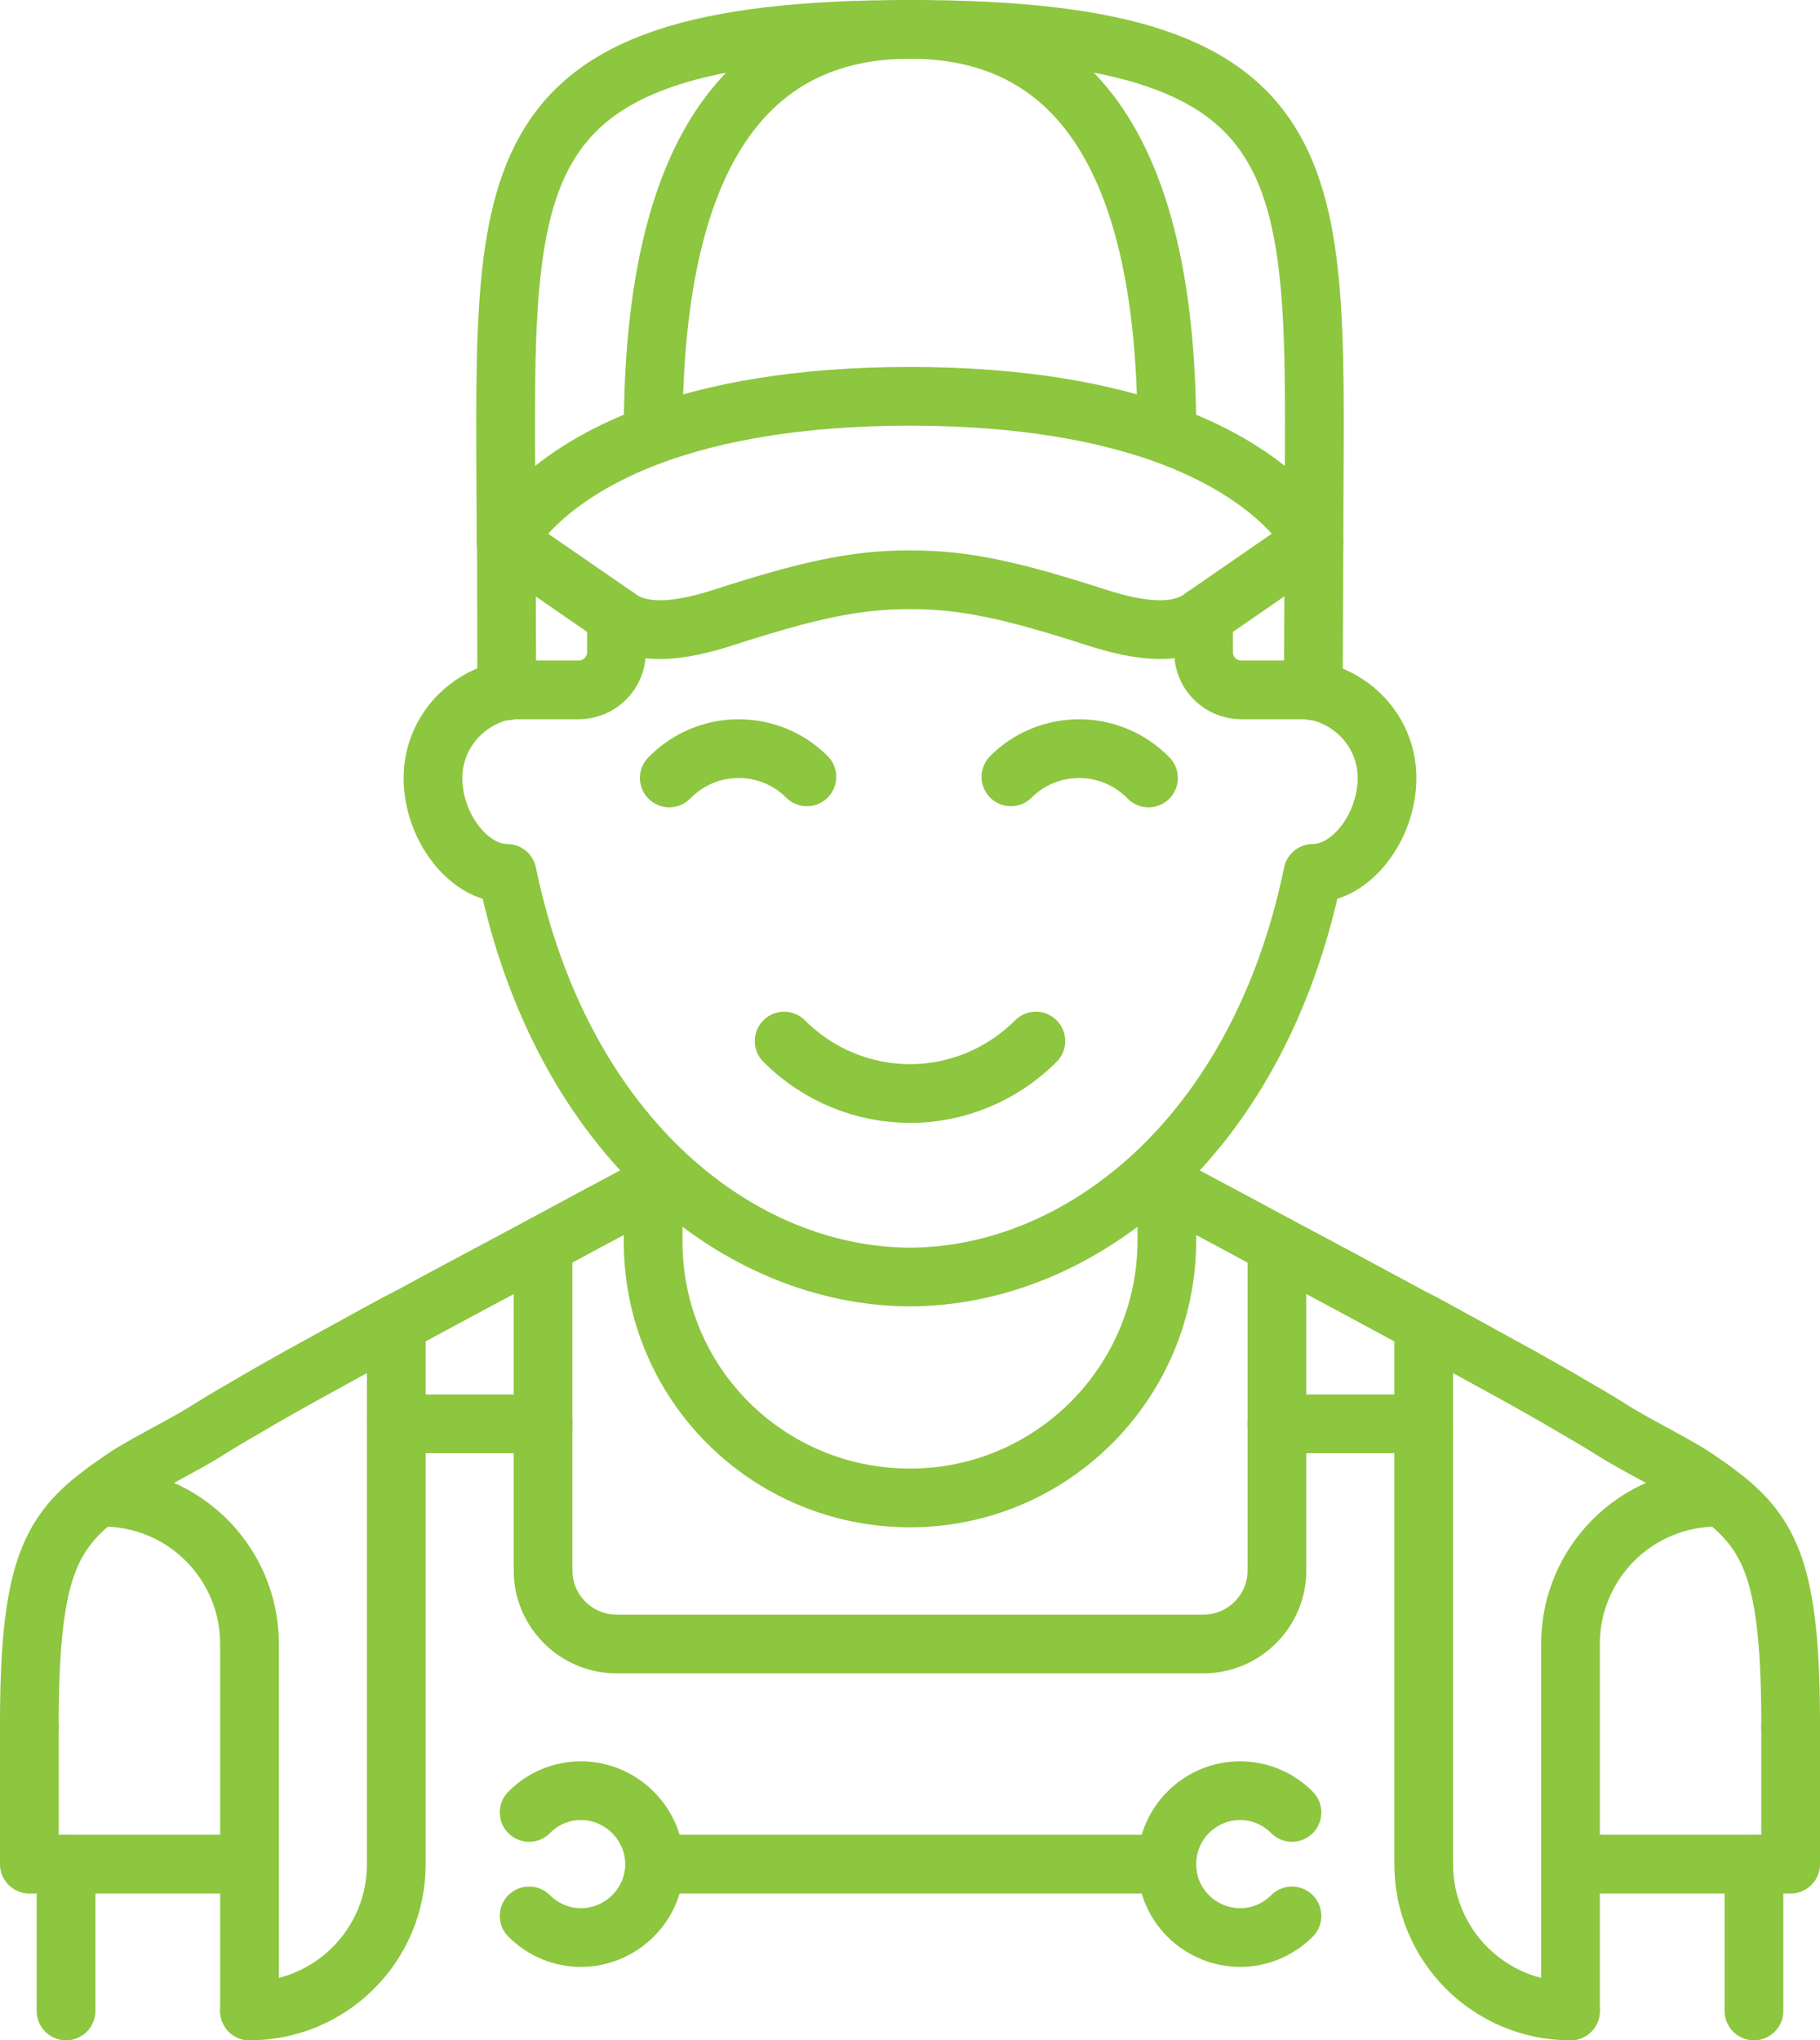 <?xml version="1.0" encoding="UTF-8"?>
<svg id="Layer_2" data-name="Layer 2" xmlns="http://www.w3.org/2000/svg" viewBox="0 0 248 278">
  <defs>
    <style>
      .cls-1 {
        fill: none;
        stroke: #8dc63f;
        stroke-linecap: round;
        stroke-linejoin: round;
        stroke-width: 8px;
      }
    </style>
  </defs>
  <g id="Icons">
    <g>
      <polyline class="cls-1" points="244 235.3 244 254 239 254 214 254"/>
      <polyline class="cls-1" points="4 235.3 4 254 9 254 34 254"/>
      <path class="cls-1" d="M157.25,160.65c1.05.6,2.85,1.55,5,2.7,3.3,1.75,7.5,4,11.75,6.3,8,4.25,15.95,8.55,17.8,9.55.75.4,1.45.75,2.2,1.15.5.25,1,.55,1.5.8,4.1,2.25,8.1,4.45,11.65,6.4,2.7,1.5,5.15,2.9,7.25,4.15,2.1,1.2,3.85,2.25,5.2,3.1,3.6,2.3,9.35,5,12,6.95.95.65,1.85,1.25,2.65,1.9,3.2,2.4,5.5,4.9,7.05,8.7,1.85,4.55,2.65,11.05,2.7,21.65v1.3"/>
      <path class="cls-1" d="M4,235.3v-1.3c.05-10.6.85-17.1,2.7-21.65,1.55-3.8,3.85-6.3,7.05-8.7.8-.65,1.7-1.25,2.65-1.9,2.65-1.95,8.4-4.65,12-6.95,1.35-.85,3.1-1.9,5.2-3.1,2.1-1.25,4.55-2.65,7.25-4.15,3.55-1.95,7.55-4.15,11.65-6.4.5-.25,1-.55,1.5-.8.75-.4,1.45-.75,2.2-1.15,1.8-1,9.85-5.3,17.8-9.55,4.05-2.2,8.15-4.4,11.35-6.1,2.2-1.2,4-2.15,5.15-2.75"/>
      <line class="cls-1" x1="239" y1="274" x2="239" y2="254"/>
      <line class="cls-1" x1="9" y1="254" x2="9" y2="274"/>
      <polyline class="cls-1" points="179.05 73.85 178.95 94.05 178.95 94.15"/>
      <polyline class="cls-1" points="69 73.85 69.05 94.05 69.05 94.15"/>
      <path class="cls-1" d="M84,84v4.85c0,2.85-2.3,5.15-5.15,5.15h-9.65c-.05,0-.1,0-.15.05-2.85.5-5.3,2-7.1,4.05-1.85,2.15-2.95,4.9-2.95,7.9,0,6.65,4.85,13,10.1,13,3.75,18.1,11.8,32,21.9,41.3,9.75,8.95,21.4,13.65,33,13.7,11.6-.05,23.2-4.75,32.95-13.65,10.15-9.3,18.2-23.2,21.95-41.35,5.25,0,10.1-6.35,10.1-13,0-6-4.35-10.85-10.05-11.95-.05-.05-.1-.05-.15-.05h-9.65c-2.85,0-5.15-2.3-5.15-5.15v-4.85"/>
      <path class="cls-1" d="M106.85,141.85c4.7,4.7,10.9,7.15,17.15,7.15s12.45-2.45,17.15-7.15"/>
      <path class="cls-1" d="M156.5,106c-5.35-5.45-13.8-5.15-18.75-.15"/>
      <path class="cls-1" d="M91.2,106c5.35-5.45,13.8-5.15,18.75-.15"/>
      <path class="cls-1" d="M178.85,73.65v.1c0,.9-.05,1.4-.05,1.4"/>
      <path class="cls-1" d="M178.85,72.75v.85"/>
      <path class="cls-1" d="M69.15,73.7v.15c0,.85.05,1.3.05,1.3"/>
      <path class="cls-1" d="M69.15,72.75v.85"/>
      <path class="cls-1" d="M68.95,73.85c0-49.4-3.9-69.85,55.05-69.85s55.05,20.4,55.05,69.7v.15"/>
      <line class="cls-1" x1="194" y1="194" x2="174" y2="194"/>
      <line class="cls-1" x1="54" y1="194" x2="74" y2="194"/>
      <path class="cls-1" d="M89,59c0-40.35,14.4-55,35-55s35,14.65,35,55"/>
      <path class="cls-1" d="M174,169.65v44.35c0,5.5-4.5,10-10,10h-80c-5.5,0-10-4.5-10-10v-44.35"/>
      <path class="cls-1" d="M194,180.35v73.65c0,11.05,8.95,20,20,20"/>
      <path class="cls-1" d="M54,180.35v73.65c0,11.05-8.95,20-20,20"/>
      <path class="cls-1" d="M89.1,59.2c8.15-2.95,19.45-5.2,34.9-5.2s26.75,2.25,34.9,5.2c15,5.5,19.45,13.4,19.95,14.4v.05l.05.05-.05.05-14.85,10.25c-3.9,3.1-10.25,1.55-15,0-10.75-3.45-17.5-5.05-25-5-7.5-.05-14.25,1.55-25,5-4.75,1.55-11.1,3.1-15,0l-14.85-10.25-.05-.05h.05v-.1c.5-1,4.95-8.9,19.95-14.4Z"/>
      <path class="cls-1" d="M159,164v5c0,19.35-15.65,35.1-35,35.1s-35-15.55-35-34.9v-5.2"/>
      <path class="cls-1" d="M214,274v-50c0-11.05,8.95-20,20-20"/>
      <path class="cls-1" d="M34,274v-50c0-11.05-8.95-20-20-20"/>
      <line class="cls-1" x1="89.2" y1="254" x2="159" y2="254"/>
      <path class="cls-1" d="M176.05,261.05c-1.95,1.95-4.5,2.95-7.05,2.95s-5.15-1-7.1-2.95-2.9-4.5-2.9-7.05.95-5.1,2.9-7.05c3.9-3.95,10.25-3.95,14.15,0"/>
      <path class="cls-1" d="M72.1,246.95c3.9-3.95,10.2-3.95,14.15,0,1.95,1.95,2.95,4.5,2.95,7.05s-1,5.1-2.95,7.05-4.55,2.95-7.1,2.95-5.1-1-7.05-2.95"/>
    </g>
  </g>
</svg>